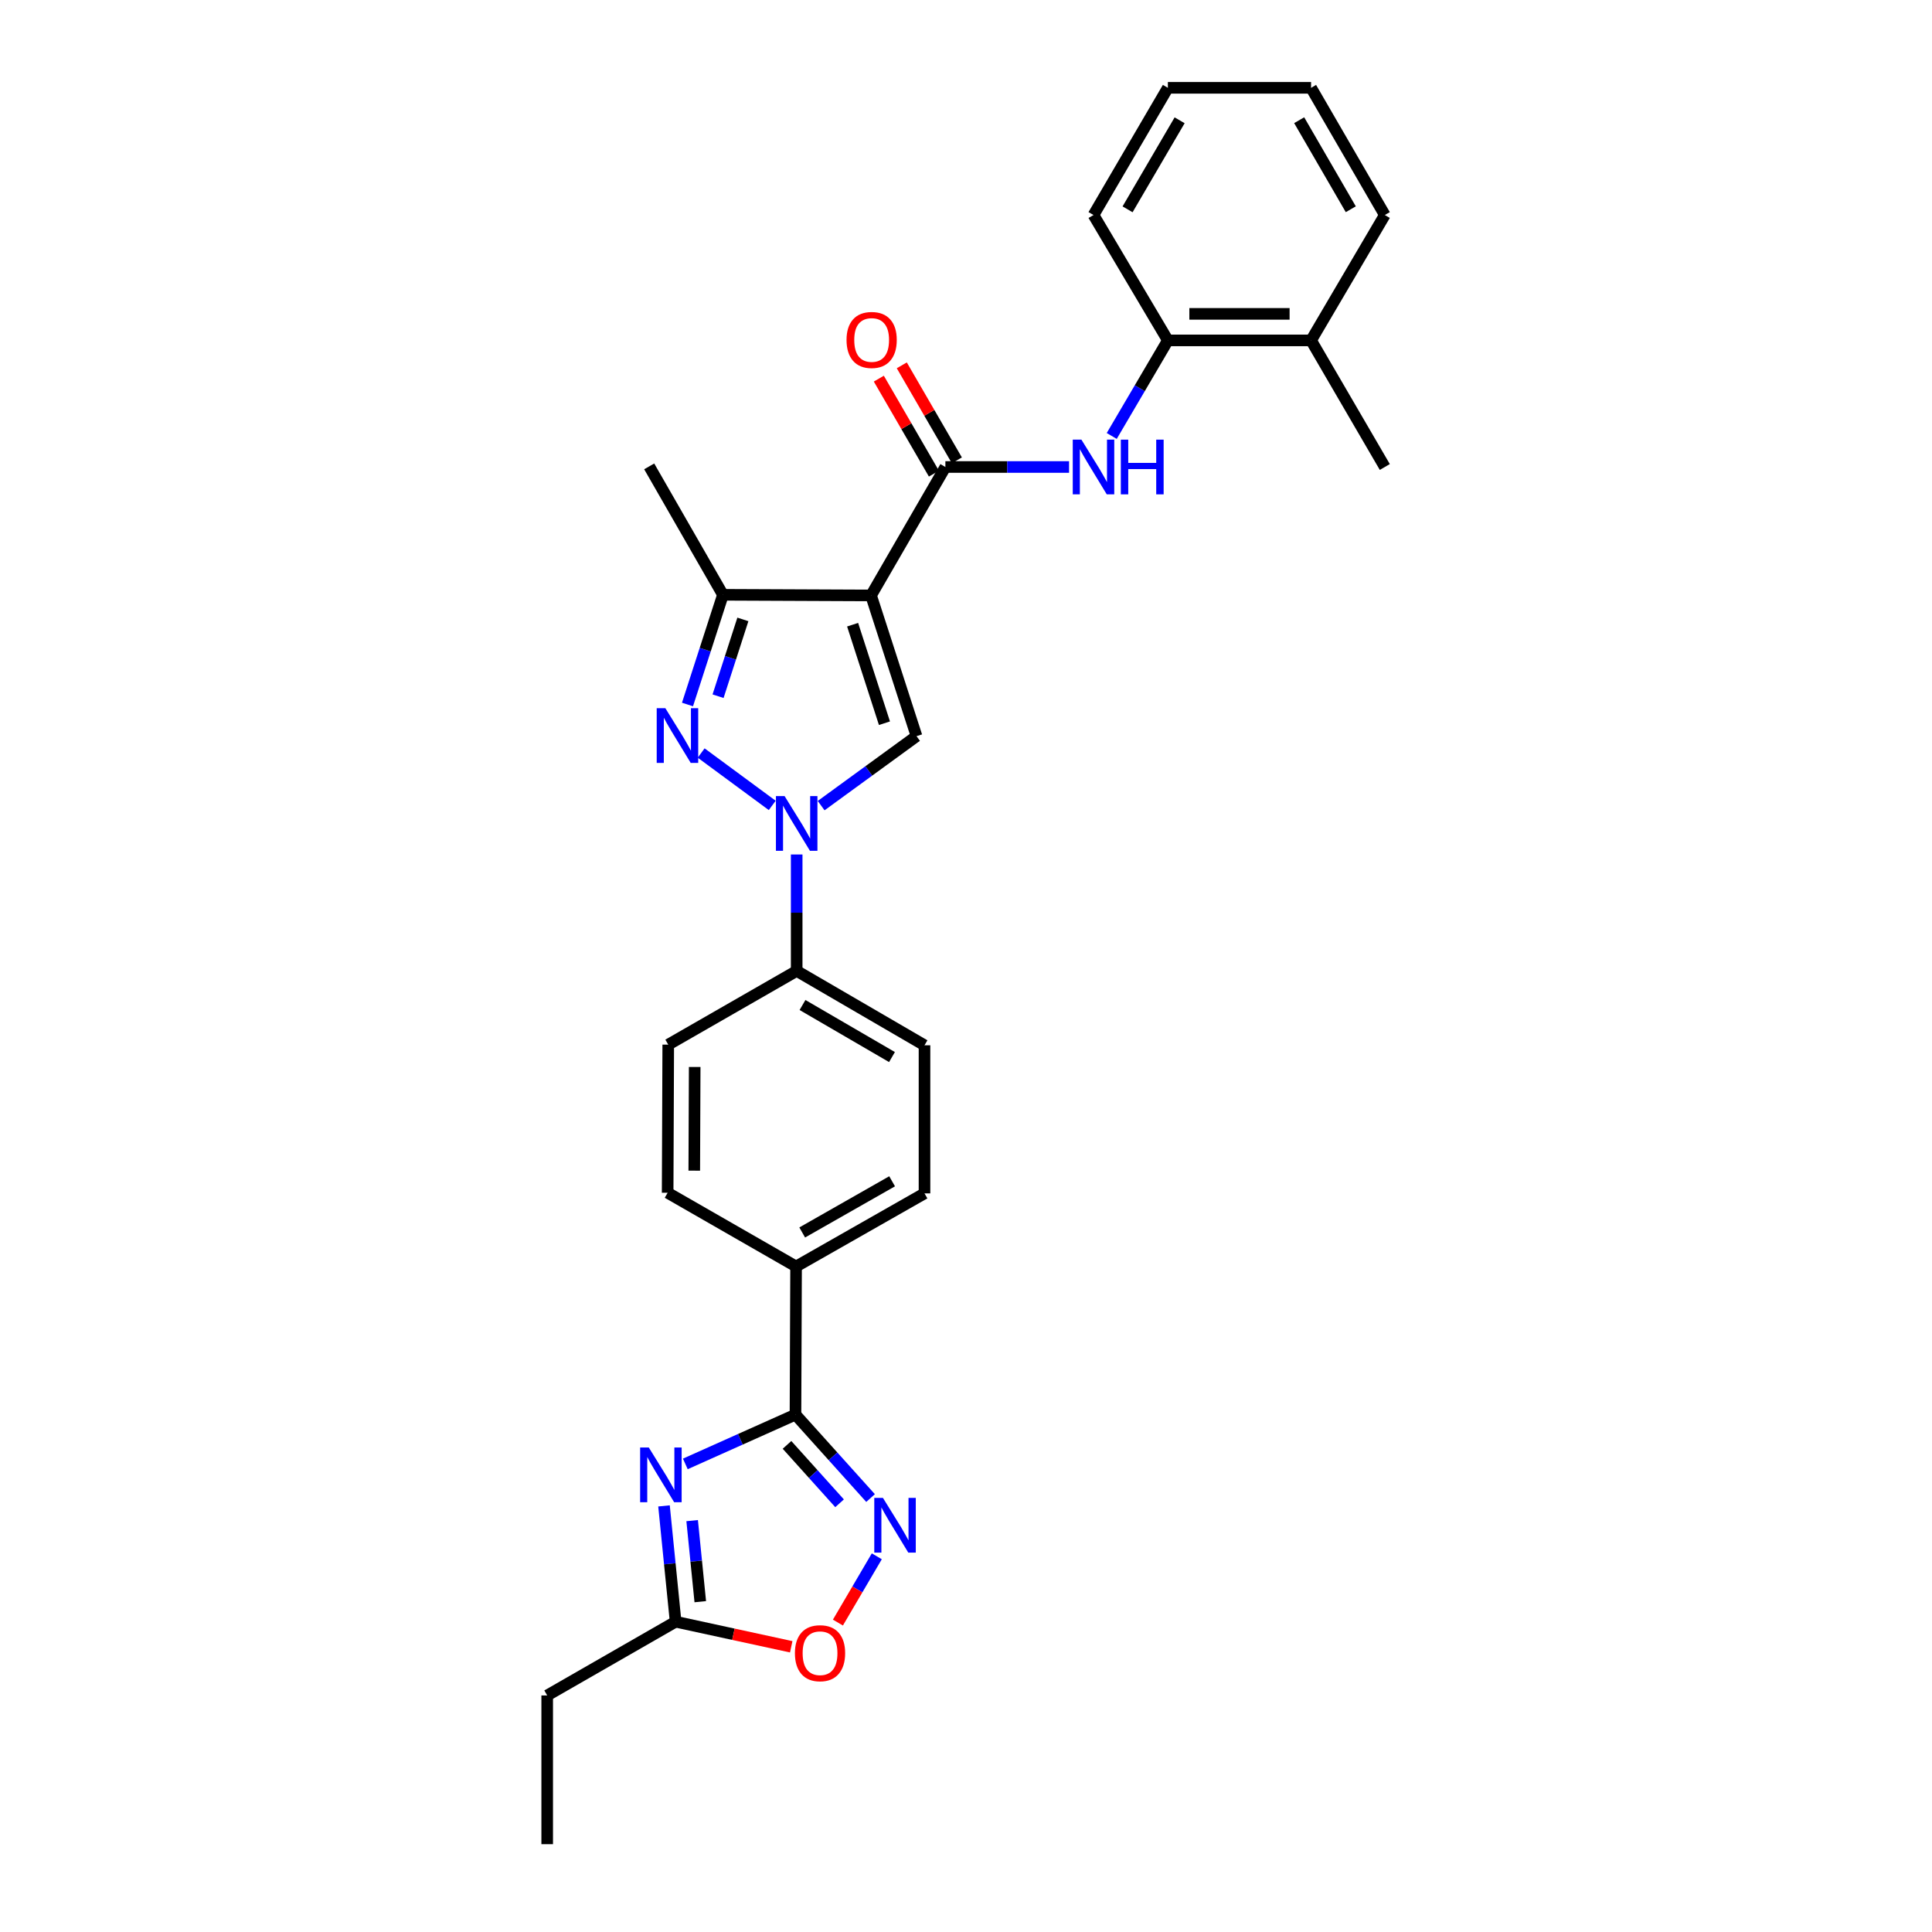 <?xml version='1.0' encoding='iso-8859-1'?>
<svg version='1.1' baseProfile='full'
              xmlns='http://www.w3.org/2000/svg'
                      xmlns:rdkit='http://www.rdkit.org/xml'
                      xmlns:xlink='http://www.w3.org/1999/xlink'
                  xml:space='preserve'
width='1000px' height='1000px' viewBox='0 0 1000 1000'>
<!-- END OF HEADER -->
<rect style='opacity:1.0;fill:#FFFFFF;stroke:none' width='1000' height='1000' x='0' y='0'> </rect>
<path class='bond-2' d='M 450.851,308.195 L 474.391,381.037' style='fill:none;fill-rule:evenodd;stroke:#000000;stroke-width:6px;stroke-linecap:butt;stroke-linejoin:miter;stroke-opacity:1' />
<path class='bond-2' d='M 441.312,323.345 L 457.791,374.335' style='fill:none;fill-rule:evenodd;stroke:#000000;stroke-width:6px;stroke-linecap:butt;stroke-linejoin:miter;stroke-opacity:1' />
<path class='bond-4' d='M 450.851,308.195 L 489.332,241.716' style='fill:none;fill-rule:evenodd;stroke:#000000;stroke-width:6px;stroke-linecap:butt;stroke-linejoin:miter;stroke-opacity:1' />
<path class='bond-6' d='M 450.851,308.195 L 374.193,307.867' style='fill:none;fill-rule:evenodd;stroke:#000000;stroke-width:6px;stroke-linecap:butt;stroke-linejoin:miter;stroke-opacity:1' />
<path class='bond-0' d='M 425.02,416.993 L 449.706,399.015' style='fill:none;fill-rule:evenodd;stroke:#0000FF;stroke-width:6px;stroke-linecap:butt;stroke-linejoin:miter;stroke-opacity:1' />
<path class='bond-0' d='M 449.706,399.015 L 474.391,381.037' style='fill:none;fill-rule:evenodd;stroke:#000000;stroke-width:6px;stroke-linecap:butt;stroke-linejoin:miter;stroke-opacity:1' />
<path class='bond-11' d='M 412.361,442.279 L 412.361,472.41' style='fill:none;fill-rule:evenodd;stroke:#0000FF;stroke-width:6px;stroke-linecap:butt;stroke-linejoin:miter;stroke-opacity:1' />
<path class='bond-11' d='M 412.361,472.41 L 412.361,502.541' style='fill:none;fill-rule:evenodd;stroke:#000000;stroke-width:6px;stroke-linecap:butt;stroke-linejoin:miter;stroke-opacity:1' />
<path class='bond-28' d='M 399.705,416.882 L 362.915,389.764' style='fill:none;fill-rule:evenodd;stroke:#0000FF;stroke-width:6px;stroke-linecap:butt;stroke-linejoin:miter;stroke-opacity:1' />
<path class='bond-1' d='M 355.846,364.65 L 365.019,336.259' style='fill:none;fill-rule:evenodd;stroke:#0000FF;stroke-width:6px;stroke-linecap:butt;stroke-linejoin:miter;stroke-opacity:1' />
<path class='bond-1' d='M 365.019,336.259 L 374.193,307.867' style='fill:none;fill-rule:evenodd;stroke:#000000;stroke-width:6px;stroke-linecap:butt;stroke-linejoin:miter;stroke-opacity:1' />
<path class='bond-1' d='M 371.668,360.356 L 378.089,340.481' style='fill:none;fill-rule:evenodd;stroke:#0000FF;stroke-width:6px;stroke-linecap:butt;stroke-linejoin:miter;stroke-opacity:1' />
<path class='bond-1' d='M 378.089,340.481 L 384.511,320.607' style='fill:none;fill-rule:evenodd;stroke:#000000;stroke-width:6px;stroke-linecap:butt;stroke-linejoin:miter;stroke-opacity:1' />
<path class='bond-3' d='M 354.723,757.72 L 383.229,744.961' style='fill:none;fill-rule:evenodd;stroke:#0000FF;stroke-width:6px;stroke-linecap:butt;stroke-linejoin:miter;stroke-opacity:1' />
<path class='bond-3' d='M 383.229,744.961 L 411.736,732.202' style='fill:none;fill-rule:evenodd;stroke:#000000;stroke-width:6px;stroke-linecap:butt;stroke-linejoin:miter;stroke-opacity:1' />
<path class='bond-9' d='M 343.687,779.451 L 346.692,809.421' style='fill:none;fill-rule:evenodd;stroke:#0000FF;stroke-width:6px;stroke-linecap:butt;stroke-linejoin:miter;stroke-opacity:1' />
<path class='bond-9' d='M 346.692,809.421 L 349.698,839.391' style='fill:none;fill-rule:evenodd;stroke:#000000;stroke-width:6px;stroke-linecap:butt;stroke-linejoin:miter;stroke-opacity:1' />
<path class='bond-9' d='M 358.255,787.071 L 360.359,808.05' style='fill:none;fill-rule:evenodd;stroke:#0000FF;stroke-width:6px;stroke-linecap:butt;stroke-linejoin:miter;stroke-opacity:1' />
<path class='bond-9' d='M 360.359,808.05 L 362.463,829.029' style='fill:none;fill-rule:evenodd;stroke:#000000;stroke-width:6px;stroke-linecap:butt;stroke-linejoin:miter;stroke-opacity:1' />
<path class='bond-8' d='M 489.332,241.716 L 521.337,241.716' style='fill:none;fill-rule:evenodd;stroke:#000000;stroke-width:6px;stroke-linecap:butt;stroke-linejoin:miter;stroke-opacity:1' />
<path class='bond-8' d='M 521.337,241.716 L 553.341,241.716' style='fill:none;fill-rule:evenodd;stroke:#0000FF;stroke-width:6px;stroke-linecap:butt;stroke-linejoin:miter;stroke-opacity:1' />
<path class='bond-14' d='M 495.274,238.272 L 481.019,213.684' style='fill:none;fill-rule:evenodd;stroke:#000000;stroke-width:6px;stroke-linecap:butt;stroke-linejoin:miter;stroke-opacity:1' />
<path class='bond-14' d='M 481.019,213.684 L 466.765,189.097' style='fill:none;fill-rule:evenodd;stroke:#FF0000;stroke-width:6px;stroke-linecap:butt;stroke-linejoin:miter;stroke-opacity:1' />
<path class='bond-14' d='M 483.391,245.161 L 469.136,220.573' style='fill:none;fill-rule:evenodd;stroke:#000000;stroke-width:6px;stroke-linecap:butt;stroke-linejoin:miter;stroke-opacity:1' />
<path class='bond-14' d='M 469.136,220.573 L 454.882,195.985' style='fill:none;fill-rule:evenodd;stroke:#FF0000;stroke-width:6px;stroke-linecap:butt;stroke-linejoin:miter;stroke-opacity:1' />
<path class='bond-5' d='M 411.736,732.202 L 412.049,655.537' style='fill:none;fill-rule:evenodd;stroke:#000000;stroke-width:6px;stroke-linecap:butt;stroke-linejoin:miter;stroke-opacity:1' />
<path class='bond-7' d='M 411.736,732.202 L 431.168,753.795' style='fill:none;fill-rule:evenodd;stroke:#000000;stroke-width:6px;stroke-linecap:butt;stroke-linejoin:miter;stroke-opacity:1' />
<path class='bond-7' d='M 431.168,753.795 L 450.6,775.389' style='fill:none;fill-rule:evenodd;stroke:#0000FF;stroke-width:6px;stroke-linecap:butt;stroke-linejoin:miter;stroke-opacity:1' />
<path class='bond-7' d='M 407.356,747.868 L 420.958,762.983' style='fill:none;fill-rule:evenodd;stroke:#000000;stroke-width:6px;stroke-linecap:butt;stroke-linejoin:miter;stroke-opacity:1' />
<path class='bond-7' d='M 420.958,762.983 L 434.561,778.099' style='fill:none;fill-rule:evenodd;stroke:#0000FF;stroke-width:6px;stroke-linecap:butt;stroke-linejoin:miter;stroke-opacity:1' />
<path class='bond-20' d='M 374.193,307.867 L 336.024,241.396' style='fill:none;fill-rule:evenodd;stroke:#000000;stroke-width:6px;stroke-linecap:butt;stroke-linejoin:miter;stroke-opacity:1' />
<path class='bond-10' d='M 453.832,805.54 L 443.767,822.691' style='fill:none;fill-rule:evenodd;stroke:#0000FF;stroke-width:6px;stroke-linecap:butt;stroke-linejoin:miter;stroke-opacity:1' />
<path class='bond-10' d='M 443.767,822.691 L 433.703,839.842' style='fill:none;fill-rule:evenodd;stroke:#FF0000;stroke-width:6px;stroke-linecap:butt;stroke-linejoin:miter;stroke-opacity:1' />
<path class='bond-12' d='M 575.431,225.656 L 589.959,200.924' style='fill:none;fill-rule:evenodd;stroke:#0000FF;stroke-width:6px;stroke-linecap:butt;stroke-linejoin:miter;stroke-opacity:1' />
<path class='bond-12' d='M 589.959,200.924 L 604.487,176.191' style='fill:none;fill-rule:evenodd;stroke:#000000;stroke-width:6px;stroke-linecap:butt;stroke-linejoin:miter;stroke-opacity:1' />
<path class='bond-21' d='M 349.698,839.391 L 283.227,877.559' style='fill:none;fill-rule:evenodd;stroke:#000000;stroke-width:6px;stroke-linecap:butt;stroke-linejoin:miter;stroke-opacity:1' />
<path class='bond-31' d='M 349.698,839.391 L 379.617,845.884' style='fill:none;fill-rule:evenodd;stroke:#000000;stroke-width:6px;stroke-linecap:butt;stroke-linejoin:miter;stroke-opacity:1' />
<path class='bond-31' d='M 379.617,845.884 L 409.536,852.377' style='fill:none;fill-rule:evenodd;stroke:#FF0000;stroke-width:6px;stroke-linecap:butt;stroke-linejoin:miter;stroke-opacity:1' />
<path class='bond-15' d='M 412.361,502.541 L 478.52,541.038' style='fill:none;fill-rule:evenodd;stroke:#000000;stroke-width:6px;stroke-linecap:butt;stroke-linejoin:miter;stroke-opacity:1' />
<path class='bond-15' d='M 415.377,520.187 L 461.688,547.135' style='fill:none;fill-rule:evenodd;stroke:#000000;stroke-width:6px;stroke-linecap:butt;stroke-linejoin:miter;stroke-opacity:1' />
<path class='bond-16' d='M 412.361,502.541 L 345.883,540.71' style='fill:none;fill-rule:evenodd;stroke:#000000;stroke-width:6px;stroke-linecap:butt;stroke-linejoin:miter;stroke-opacity:1' />
<path class='bond-17' d='M 604.487,176.191 L 678.612,176.191' style='fill:none;fill-rule:evenodd;stroke:#000000;stroke-width:6px;stroke-linecap:butt;stroke-linejoin:miter;stroke-opacity:1' />
<path class='bond-17' d='M 615.606,162.456 L 667.493,162.456' style='fill:none;fill-rule:evenodd;stroke:#000000;stroke-width:6px;stroke-linecap:butt;stroke-linejoin:miter;stroke-opacity:1' />
<path class='bond-22' d='M 604.487,176.191 L 565.998,111.292' style='fill:none;fill-rule:evenodd;stroke:#000000;stroke-width:6px;stroke-linecap:butt;stroke-linejoin:miter;stroke-opacity:1' />
<path class='bond-13' d='M 412.049,655.537 L 345.57,617.375' style='fill:none;fill-rule:evenodd;stroke:#000000;stroke-width:6px;stroke-linecap:butt;stroke-linejoin:miter;stroke-opacity:1' />
<path class='bond-29' d='M 412.049,655.537 L 478.52,617.696' style='fill:none;fill-rule:evenodd;stroke:#000000;stroke-width:6px;stroke-linecap:butt;stroke-linejoin:miter;stroke-opacity:1' />
<path class='bond-29' d='M 415.224,637.924 L 461.754,611.435' style='fill:none;fill-rule:evenodd;stroke:#000000;stroke-width:6px;stroke-linecap:butt;stroke-linejoin:miter;stroke-opacity:1' />
<path class='bond-19' d='M 478.52,541.038 L 478.52,617.696' style='fill:none;fill-rule:evenodd;stroke:#000000;stroke-width:6px;stroke-linecap:butt;stroke-linejoin:miter;stroke-opacity:1' />
<path class='bond-18' d='M 345.883,540.71 L 345.57,617.375' style='fill:none;fill-rule:evenodd;stroke:#000000;stroke-width:6px;stroke-linecap:butt;stroke-linejoin:miter;stroke-opacity:1' />
<path class='bond-18' d='M 359.571,552.266 L 359.352,605.932' style='fill:none;fill-rule:evenodd;stroke:#000000;stroke-width:6px;stroke-linecap:butt;stroke-linejoin:miter;stroke-opacity:1' />
<path class='bond-23' d='M 678.612,176.191 L 716.773,241.716' style='fill:none;fill-rule:evenodd;stroke:#000000;stroke-width:6px;stroke-linecap:butt;stroke-linejoin:miter;stroke-opacity:1' />
<path class='bond-24' d='M 678.612,176.191 L 716.773,111.292' style='fill:none;fill-rule:evenodd;stroke:#000000;stroke-width:6px;stroke-linecap:butt;stroke-linejoin:miter;stroke-opacity:1' />
<path class='bond-25' d='M 283.227,877.559 L 283.227,954.545' style='fill:none;fill-rule:evenodd;stroke:#000000;stroke-width:6px;stroke-linecap:butt;stroke-linejoin:miter;stroke-opacity:1' />
<path class='bond-26' d='M 565.998,111.292 L 604.487,45.455' style='fill:none;fill-rule:evenodd;stroke:#000000;stroke-width:6px;stroke-linecap:butt;stroke-linejoin:miter;stroke-opacity:1' />
<path class='bond-26' d='M 583.629,108.349 L 610.571,62.262' style='fill:none;fill-rule:evenodd;stroke:#000000;stroke-width:6px;stroke-linecap:butt;stroke-linejoin:miter;stroke-opacity:1' />
<path class='bond-30' d='M 716.773,111.292 L 678.612,45.455' style='fill:none;fill-rule:evenodd;stroke:#000000;stroke-width:6px;stroke-linecap:butt;stroke-linejoin:miter;stroke-opacity:1' />
<path class='bond-30' d='M 699.165,108.304 L 672.453,62.218' style='fill:none;fill-rule:evenodd;stroke:#000000;stroke-width:6px;stroke-linecap:butt;stroke-linejoin:miter;stroke-opacity:1' />
<path class='bond-27' d='M 604.487,45.455 L 678.612,45.455' style='fill:none;fill-rule:evenodd;stroke:#000000;stroke-width:6px;stroke-linecap:butt;stroke-linejoin:miter;stroke-opacity:1' />
<path  class='atom-1' d='M 406.101 412.051
L 415.381 427.051
Q 416.301 428.531, 417.781 431.211
Q 419.261 433.891, 419.341 434.051
L 419.341 412.051
L 423.101 412.051
L 423.101 440.371
L 419.221 440.371
L 409.261 423.971
Q 408.101 422.051, 406.861 419.851
Q 405.661 417.651, 405.301 416.971
L 405.301 440.371
L 401.621 440.371
L 401.621 412.051
L 406.101 412.051
' fill='#0000FF'/>
<path  class='atom-2' d='M 344.392 366.565
L 353.672 381.565
Q 354.592 383.045, 356.072 385.725
Q 357.552 388.405, 357.632 388.565
L 357.632 366.565
L 361.392 366.565
L 361.392 394.885
L 357.512 394.885
L 347.552 378.485
Q 346.392 376.565, 345.152 374.365
Q 343.952 372.165, 343.592 371.485
L 343.592 394.885
L 339.912 394.885
L 339.912 366.565
L 344.392 366.565
' fill='#0000FF'/>
<path  class='atom-4' d='M 335.815 749.221
L 345.095 764.221
Q 346.015 765.701, 347.495 768.381
Q 348.975 771.061, 349.055 771.221
L 349.055 749.221
L 352.815 749.221
L 352.815 777.541
L 348.935 777.541
L 338.975 761.141
Q 337.815 759.221, 336.575 757.021
Q 335.375 754.821, 335.015 754.141
L 335.015 777.541
L 331.335 777.541
L 331.335 749.221
L 335.815 749.221
' fill='#0000FF'/>
<path  class='atom-8' d='M 457.006 775.303
L 466.286 790.303
Q 467.206 791.783, 468.686 794.463
Q 470.166 797.143, 470.246 797.303
L 470.246 775.303
L 474.006 775.303
L 474.006 803.623
L 470.126 803.623
L 460.166 787.223
Q 459.006 785.303, 457.766 783.103
Q 456.566 780.903, 456.206 780.223
L 456.206 803.623
L 452.526 803.623
L 452.526 775.303
L 457.006 775.303
' fill='#0000FF'/>
<path  class='atom-9' d='M 559.738 227.556
L 569.018 242.556
Q 569.938 244.036, 571.418 246.716
Q 572.898 249.396, 572.978 249.556
L 572.978 227.556
L 576.738 227.556
L 576.738 255.876
L 572.858 255.876
L 562.898 239.476
Q 561.738 237.556, 560.498 235.356
Q 559.298 233.156, 558.938 232.476
L 558.938 255.876
L 555.258 255.876
L 555.258 227.556
L 559.738 227.556
' fill='#0000FF'/>
<path  class='atom-9' d='M 580.138 227.556
L 583.978 227.556
L 583.978 239.596
L 598.458 239.596
L 598.458 227.556
L 602.298 227.556
L 602.298 255.876
L 598.458 255.876
L 598.458 242.796
L 583.978 242.796
L 583.978 255.876
L 580.138 255.876
L 580.138 227.556
' fill='#0000FF'/>
<path  class='atom-11' d='M 411.448 855.693
Q 411.448 848.893, 414.808 845.093
Q 418.168 841.293, 424.448 841.293
Q 430.728 841.293, 434.088 845.093
Q 437.448 848.893, 437.448 855.693
Q 437.448 862.573, 434.048 866.493
Q 430.648 870.373, 424.448 870.373
Q 418.208 870.373, 414.808 866.493
Q 411.448 862.613, 411.448 855.693
M 424.448 867.173
Q 428.768 867.173, 431.088 864.293
Q 433.448 861.373, 433.448 855.693
Q 433.448 850.133, 431.088 847.333
Q 428.768 844.493, 424.448 844.493
Q 420.128 844.493, 417.768 847.293
Q 415.448 850.093, 415.448 855.693
Q 415.448 861.413, 417.768 864.293
Q 420.128 867.173, 424.448 867.173
' fill='#FF0000'/>
<path  class='atom-15' d='M 438.164 175.958
Q 438.164 169.158, 441.524 165.358
Q 444.884 161.558, 451.164 161.558
Q 457.444 161.558, 460.804 165.358
Q 464.164 169.158, 464.164 175.958
Q 464.164 182.838, 460.764 186.758
Q 457.364 190.638, 451.164 190.638
Q 444.924 190.638, 441.524 186.758
Q 438.164 182.878, 438.164 175.958
M 451.164 187.438
Q 455.484 187.438, 457.804 184.558
Q 460.164 181.638, 460.164 175.958
Q 460.164 170.398, 457.804 167.598
Q 455.484 164.758, 451.164 164.758
Q 446.844 164.758, 444.484 167.558
Q 442.164 170.358, 442.164 175.958
Q 442.164 181.678, 444.484 184.558
Q 446.844 187.438, 451.164 187.438
' fill='#FF0000'/>
</svg>
